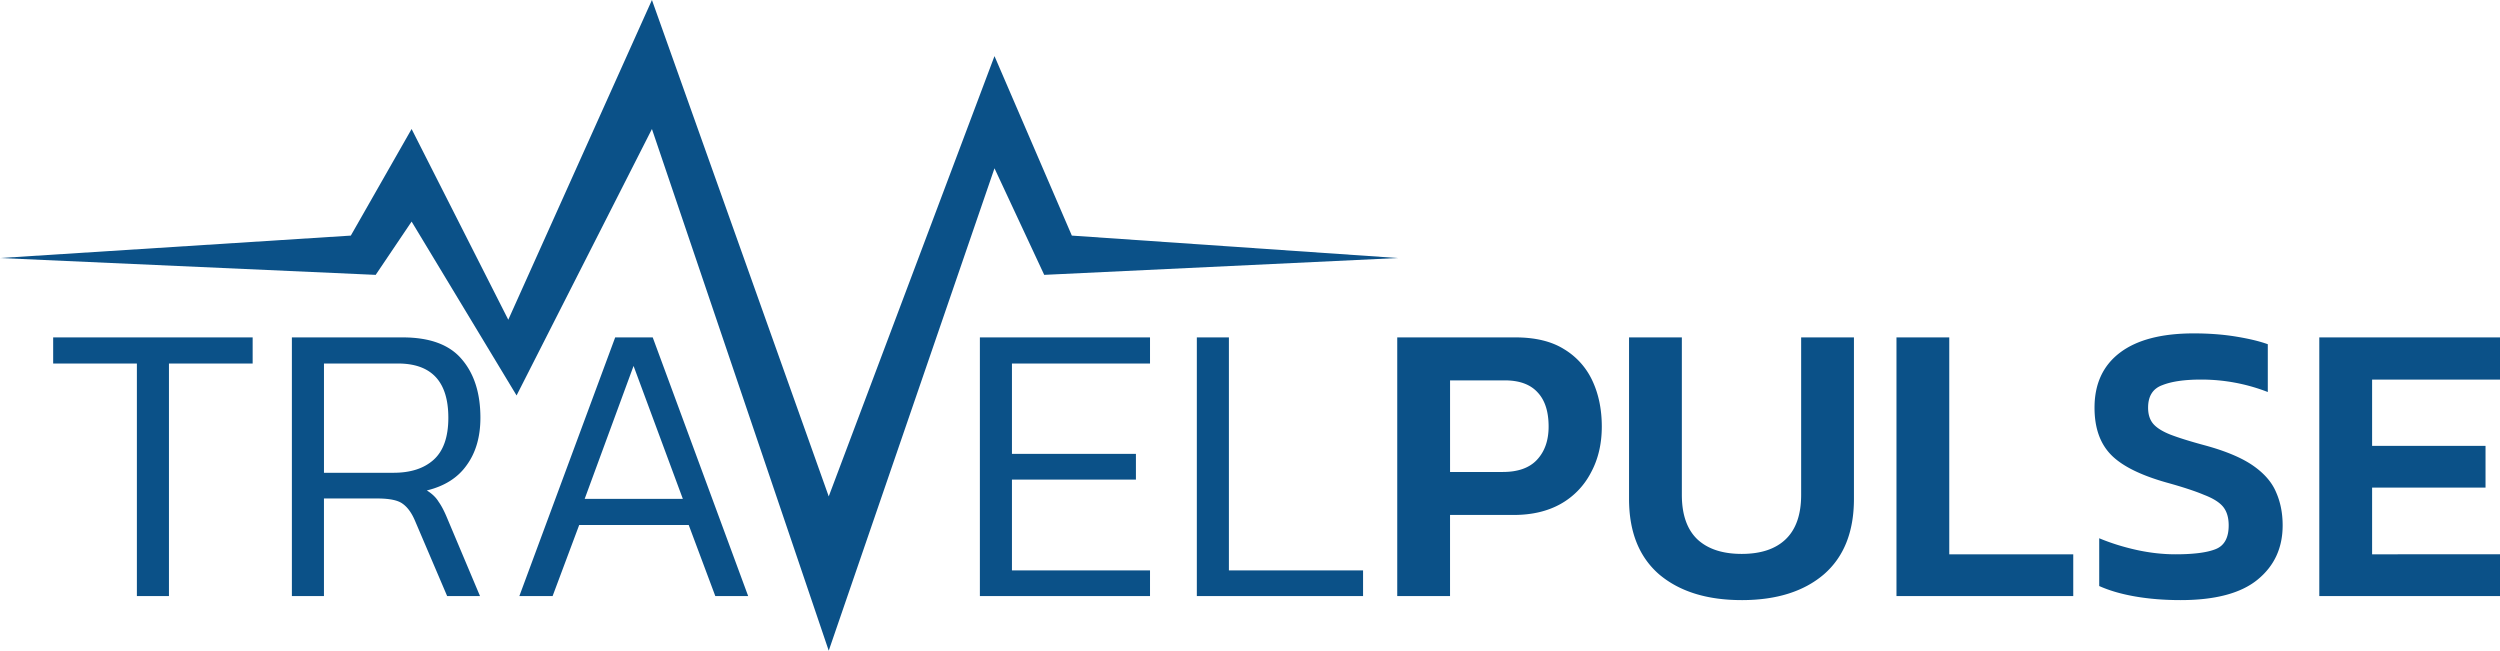 <svg xmlns="http://www.w3.org/2000/svg" fill="none" viewBox="0 0 146 38"><path fill="#0b5188" d="M7.994 34.811V21.229H3.105v-1.525h11.65v1.525H9.867v13.582H7.994ZM17.046 34.811V19.704h6.465c1.583 0 2.733.422 3.449 1.267.73.845 1.096 1.986 1.096 3.425 0 1.11-.266 2.033-.8 2.768-.517.735-1.294 1.227-2.33 1.478.305.187.534.406.686.657.168.234.335.555.503.961l1.918 4.551h-1.919l-1.873-4.387c-.197-.469-.441-.805-.73-1.008-.275-.204-.77-.305-1.485-.305h-3.107v5.7h-1.873Zm1.873-7.201h4.066c.99 0 1.767-.25 2.33-.751.579-.516.868-1.337.868-2.463 0-2.111-.982-3.167-2.947-3.167H18.92v6.38ZM30.33 34.811l5.597-15.107h2.192l5.574 15.107h-1.919l-1.553-4.152h-6.396l-1.553 4.152H30.33Zm3.815-5.677h5.733L37 21.37l-2.855 7.764ZM57.225 34.811V19.704h9.936v1.525h-8.063v5.278h7.24v1.501h-7.24v5.302h8.063v1.501h-9.936ZM69.895 34.811V19.704h1.873V33.31h7.835v1.501h-9.708ZM81.599 34.811V19.704h6.898c1.157 0 2.102.227 2.832.68a4.215 4.215 0 0 1 1.668 1.854c.365.782.548 1.673.548 2.674 0 1.016-.213 1.916-.64 2.698a4.424 4.424 0 0 1-1.781 1.83c-.761.421-1.667.633-2.718.633h-3.724v4.738H81.6Zm3.084-7.248h3.083c.883 0 1.546-.235 1.987-.704.457-.485.686-1.134.686-1.947 0-.876-.213-1.54-.64-1.994-.426-.47-1.066-.704-1.919-.704h-3.197v5.349ZM101.715 35.046c-2.026 0-3.632-.5-4.82-1.502-1.172-1.016-1.759-2.486-1.759-4.41v-9.43h3.084V28.9c0 1.157.305 2.025.914 2.604.609.562 1.469.844 2.581.844 1.111 0 1.964-.282 2.558-.845.609-.578.914-1.446.914-2.603v-9.196h3.083v9.43c0 1.924-.586 3.394-1.758 4.41-1.173 1.001-2.772 1.502-4.797 1.502ZM110.754 34.811V19.704h3.083v12.667h7.241v2.44h-10.324ZM127.345 35.046c-.944 0-1.827-.07-2.649-.212-.807-.14-1.508-.344-2.102-.61v-2.79c.67.28 1.393.507 2.17.68.777.171 1.538.257 2.284.257 1.066 0 1.851-.101 2.353-.305.503-.203.754-.664.754-1.384 0-.453-.107-.813-.32-1.079-.213-.265-.586-.5-1.119-.703-.518-.22-1.257-.462-2.216-.727-1.538-.438-2.619-.986-3.243-1.642-.625-.657-.937-1.564-.937-2.722 0-1.391.495-2.463 1.485-3.213.99-.751 2.429-1.126 4.317-1.126.883 0 1.705.062 2.467.187.761.125 1.378.274 1.85.446v2.791a10.703 10.703 0 0 0-3.906-.727c-.959 0-1.713.11-2.261.329-.549.203-.823.64-.823 1.313 0 .391.099.704.297.939.198.234.533.445 1.005.633.488.188 1.165.399 2.033.633 1.203.329 2.132.72 2.787 1.173.655.454 1.104.97 1.348 1.548.259.58.388 1.228.388 1.948 0 1.313-.487 2.369-1.462 3.166-.974.798-2.474 1.197-4.5 1.197ZM135.447 34.811V19.704H146v2.463h-7.469v3.87h6.624v2.44h-6.624v3.894H146v2.44h-10.553Z"/><path fill="#0b5188" d="M20.489 13.759 0 15.069l21.94.983 2.098-3.112 6.13 10.155 7.905-15.56L48.398 38l9.68-28.172 2.904 6.224 20.65-.983-19.037-1.31-4.517-10.483-9.68 25.715L38.073 0l-8.389 18.672-5.646-11.138-3.55 6.225Z"/></svg>